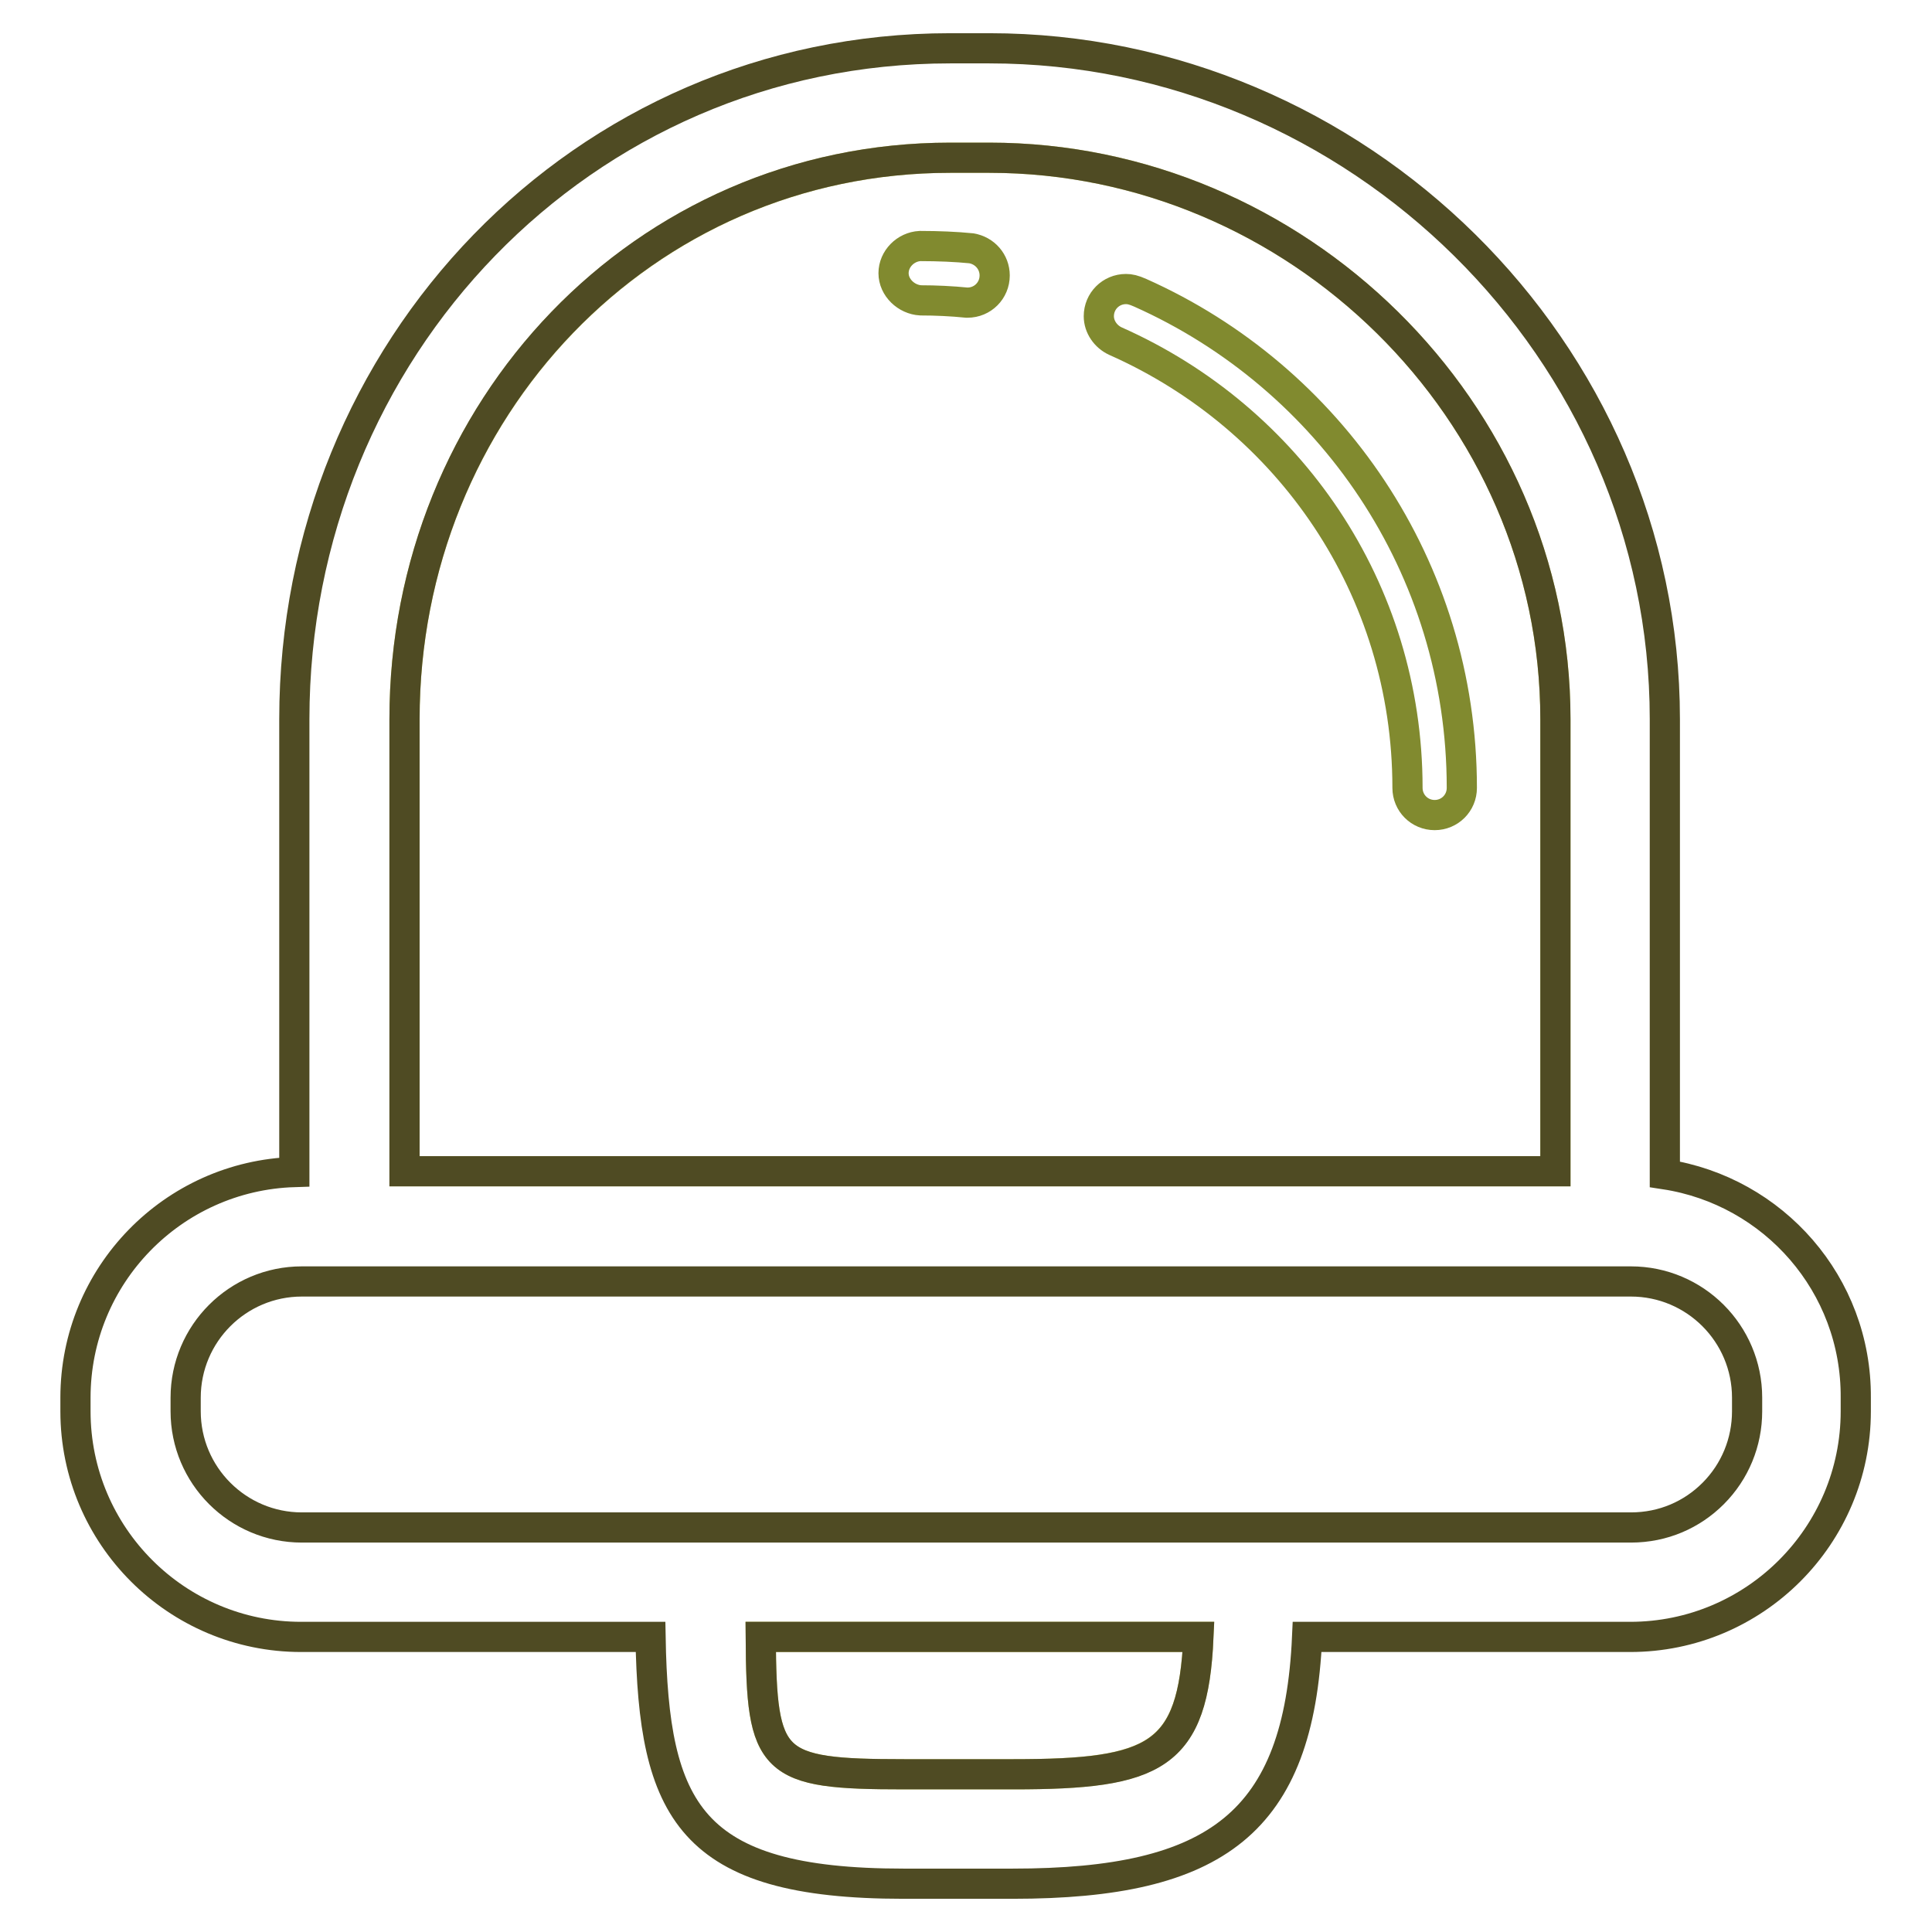 <?xml version="1.0" encoding="utf-8"?>
<!-- Svg Vector Icons : http://www.onlinewebfonts.com/icon -->
<!DOCTYPE svg PUBLIC "-//W3C//DTD SVG 1.1//EN" "http://www.w3.org/Graphics/SVG/1.1/DTD/svg11.dtd">
<svg version="1.1" xmlns="http://www.w3.org/2000/svg" xmlns:xlink="http://www.w3.org/1999/xlink" x="0px" y="0px" viewBox="0 0 256 256" enable-background="new 0 0 256 256" xml:space="preserve">
<g> <path stroke-width="4" fill-opacity="0" stroke="#c8c95c"  d="M119.8,235.1h14.5c18.8,0,23.8-2.4,24.5-18.2h-58C100.9,233.8,102.1,235.1,119.8,235.1L119.8,235.1z"/> <path stroke-width="4" fill-opacity="0" stroke="#c8c95c"  d="M206.1,95.3c0-41-34.4-74.4-75-74.4h-5.2c-40.6,0-72.3,33.4-72.3,74.4v59.9h152.5L206.1,95.3L206.1,95.3z" /> <path stroke-width="4" fill-opacity="0" stroke="#4f4b23"  d="M220.6,155.6V95.3c0-49-40.9-88.9-89.5-88.9h-5.2C77.2,6.4,39,46.3,39,95.3v60c-16.1,0.5-29,13.7-29,29.9 v1.8c0,0,0,0,0,0c0,16.5,13.4,29.9,29.9,29.9c0,0,0,0,0,0h46.3c0.4,23,5.1,32.7,33.5,32.7h14.5c27,0,37.9-8.1,39-32.7h42.8 c16.5,0,29.9-13.4,29.9-29.9v-1.8C246,170.2,235,157.8,220.6,155.6L220.6,155.6z M53.6,95.3c0-41,31.6-74.4,72.3-74.4h5.2 c40.6,0,75,33.4,75,74.4v59.9H53.6L53.6,95.3L53.6,95.3z M134.3,235.1h-14.5c-17.7,0-18.9-1.3-19-18.2h58 C158.1,232.8,153.1,235.1,134.3,235.1L134.3,235.1z M231.5,187c0,4.1-1.6,8-4.5,10.9c-2.8,2.8-6.6,4.5-10.9,4.5c0,0,0,0,0,0H40 c0,0,0,0,0,0c-8.5,0-15.4-6.9-15.4-15.4c0,0,0,0,0,0v-1.8c0,0,0,0,0,0c0-8.5,6.9-15.4,15.4-15.4c0,0,0,0,0,0h176.1l0,0 c8.5,0,15.4,6.9,15.4,15.4c0,0,0,0,0,0L231.5,187L231.5,187z"/> <path stroke-width="4" fill-opacity="0" stroke="#818a2f"  d="M147.8,45.2c23,10.2,38.7,32.8,38.7,59.2c0,0,0,0,0,0c0,2,1.6,3.6,3.6,3.6c2,0,3.6-1.6,3.6-3.6l0,0 c0,0,0,0,0,0c0-29.3-17.5-54.4-42.6-65.6c-0.9-0.4-1.4-0.5-1.9-0.5c-2,0-3.6,1.6-3.6,3.6C145.6,43.3,146.5,44.6,147.8,45.2 L147.8,45.2z M122,39.8c2,0,4.1,0.1,6.1,0.3c0,0,0.1,0,0.1,0c2,0,3.6-1.6,3.6-3.6c0-1.8-1.3-3.3-3.1-3.6c-2-0.2-4.4-0.3-6.7-0.3 c0,0,0,0-0.1,0c-1.9,0.1-3.5,1.7-3.5,3.6S120.1,39.7,122,39.8L122,39.8z"/></g>
</svg>